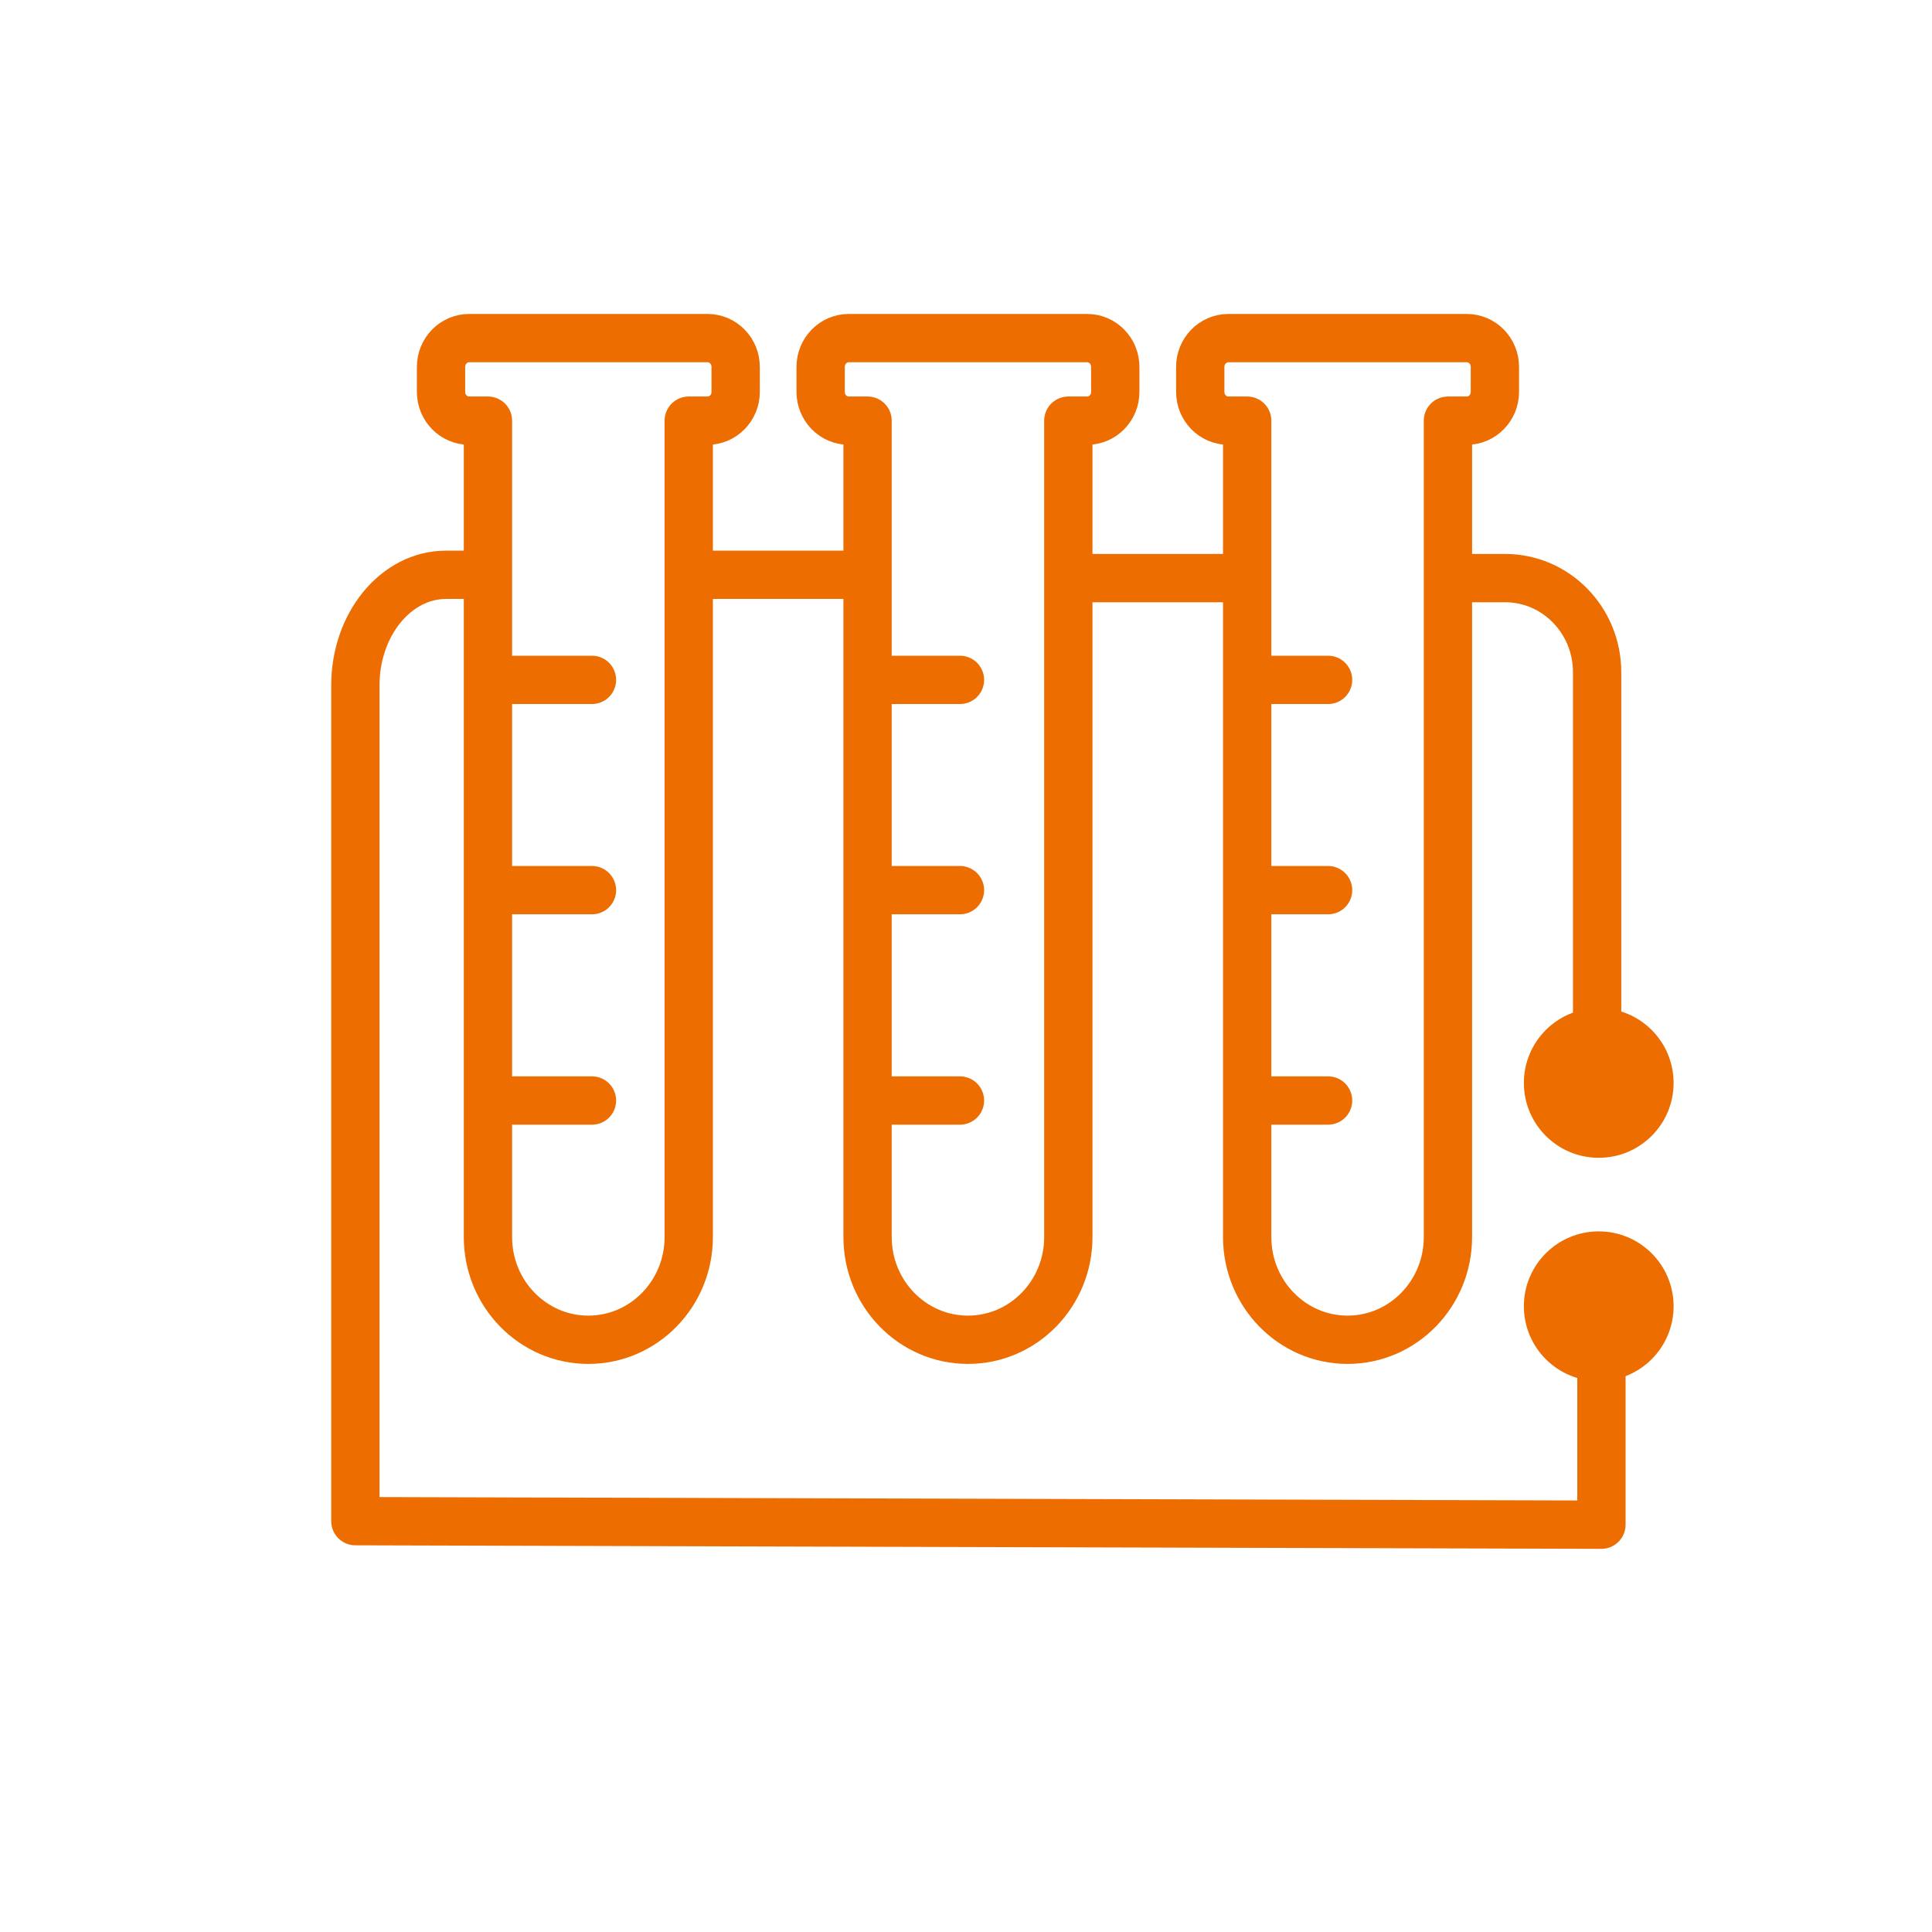 <svg width="80" height="80" viewBox="0 0 80 80" fill="none" xmlns="http://www.w3.org/2000/svg">
<path d="M30.462 15.192V16.228C30.462 16.886 29.941 17.419 29.297 17.419H28.519V51.224C28.519 53.572 26.658 55.477 24.362 55.477C22.066 55.477 20.205 53.572 20.205 51.224V17.419H19.427C18.784 17.419 18.262 16.886 18.262 16.228V15.192C18.262 14.534 18.784 14 19.427 14H29.297C29.941 14 30.462 14.534 30.462 15.192Z" stroke="#ED6D00" stroke-width="2" stroke-linecap="round" stroke-linejoin="round"/>
<path d="M39.75 28.152H36.485" stroke="#ED6D00" stroke-width="2" stroke-linecap="round" stroke-linejoin="round"/>
<path d="M39.75 36.859H36.485" stroke="#ED6D00" stroke-width="2" stroke-linecap="round" stroke-linejoin="round"/>
<path d="M39.75 45.57H36.485" stroke="#ED6D00" stroke-width="2" stroke-linecap="round" stroke-linejoin="round"/>
<path d="M24.512 28.152H21.246" stroke="#ED6D00" stroke-width="2" stroke-linecap="round" stroke-linejoin="round"/>
<path d="M24.512 36.859H21.246" stroke="#ED6D00" stroke-width="2" stroke-linecap="round" stroke-linejoin="round"/>
<path d="M24.512 45.57H21.246" stroke="#ED6D00" stroke-width="2" stroke-linecap="round" stroke-linejoin="round"/>
<path d="M54.993 28.152H51.727" stroke="#ED6D00" stroke-width="2" stroke-linecap="round" stroke-linejoin="round"/>
<path d="M54.993 36.859H51.727" stroke="#ED6D00" stroke-width="2" stroke-linecap="round" stroke-linejoin="round"/>
<path d="M54.993 45.57H51.727" stroke="#ED6D00" stroke-width="2" stroke-linecap="round" stroke-linejoin="round"/>
<path d="M46.181 15.192V16.228C46.181 16.886 45.659 17.419 45.016 17.419H44.237V51.224C44.237 53.572 42.377 55.477 40.081 55.477C37.785 55.477 35.924 53.572 35.924 51.224V17.419H35.146C34.502 17.419 33.981 16.886 33.981 16.228V15.192C33.981 14.534 34.502 14 35.146 14H45.016C45.659 14 46.181 14.534 46.181 15.192Z" stroke="#ED6D00" stroke-width="2" stroke-linecap="round" stroke-linejoin="round"/>
<path d="M61.9 15.192V16.228C61.9 16.886 61.378 17.419 60.735 17.419H59.956V51.224C59.956 53.572 58.095 55.477 55.8 55.477C53.504 55.477 51.643 53.572 51.643 51.224V17.419H50.865C50.221 17.419 49.7 16.886 49.7 16.228V15.192C49.7 14.534 50.221 14 50.865 14H60.735C61.378 14 61.9 14.534 61.9 15.192Z" stroke="#ED6D00" stroke-width="2" stroke-linecap="round" stroke-linejoin="round"/>
<path d="M35.51 23.801H28.982M19.265 23.801H18.469C16.397 23.801 14.715 25.852 14.715 28.379V62.988L66.312 63.134V53.882" stroke="#ED6D00" stroke-width="2" stroke-linecap="round" stroke-linejoin="round"/>
<path d="M60.975 23.938H62.326C64.427 23.938 66.133 25.683 66.133 27.833L66.133 43.008" stroke="#ED6D00" stroke-width="2" stroke-linecap="round" stroke-linejoin="round"/>
<path d="M66.2 47.942C67.912 47.942 69.3 46.554 69.3 44.842C69.3 43.13 67.912 41.742 66.2 41.742C64.488 41.742 63.1 43.13 63.1 44.842C63.1 46.554 64.488 47.942 66.2 47.942Z" fill="#ED6D00"/>
<path d="M66.2 57.189C67.912 57.189 69.3 55.801 69.3 54.089C69.3 52.377 67.912 50.989 66.2 50.989C64.488 50.989 63.1 52.377 63.1 54.089C63.1 55.801 64.488 57.189 66.2 57.189Z" fill="#ED6D00"/>
<path d="M51.549 23.938H44.602" stroke="#ED6D00" stroke-width="2" stroke-linecap="round" stroke-linejoin="round"/>
</svg>
